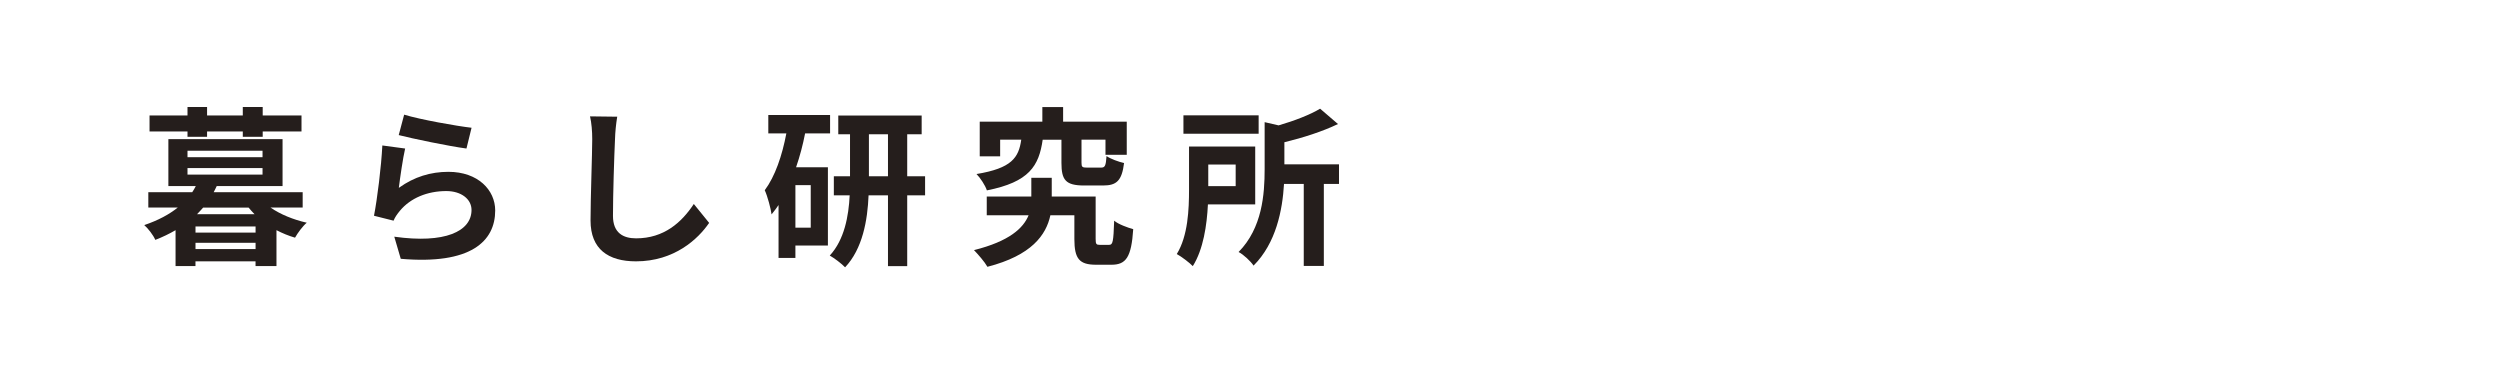 <?xml version="1.0" encoding="UTF-8"?><svg id="_レイヤー_2" xmlns="http://www.w3.org/2000/svg" viewBox="0 0 883.89 135.68"><defs><style>.cls-1{fill:none;}.cls-2{fill:#251e1c;}</style></defs><g id="_レイヤー_3"><path class="cls-2" d="M95.65,73.39c3.49,2.41,8.06,4.27,12.81,5.35-1.44,1.2-3.25,3.67-4.15,5.29-2.29-.66-4.45-1.56-6.56-2.65v12.69h-7.4v-1.68h-21.24v1.68h-7.04v-12.69c-2.17,1.26-4.51,2.41-7.16,3.43-.72-1.69-2.59-4.09-3.91-5.23,4.99-1.69,8.84-3.79,11.85-6.2h-10.41v-5.42h15.52c.48-.72.9-1.44,1.26-2.17h-9.69v-16.61h40.37v16.61h-23.28c-.36.72-.66,1.44-1.08,2.17h31.47v5.42h-11.37ZM66.29,46.49h-13.42v-5.66h13.42v-3.01h6.92v3.01h12.63v-3.01h7.04v3.01h13.72v5.66h-13.72v1.87h-7.04v-1.87h-12.63v1.87h-6.92v-1.87ZM66.29,55.58h26.53v-2.29h-26.53v2.29ZM66.29,61.72h26.53v-2.29h-26.53v2.29ZM90.36,80.07h-21.24v2.17h21.24v-2.17ZM90.36,88.07v-2.23h-21.24v2.23h21.24ZM90,75.74c-.72-.78-1.44-1.5-2.11-2.35h-16.06c-.72.84-1.44,1.56-2.17,2.35h20.34Z"/><path class="cls-2" d="M141.02,66.41c5.41-3.91,11.31-5.66,17.51-5.66,10.47,0,16.55,6.44,16.55,13.66,0,10.89-8.6,19.25-33.39,17.09l-2.29-7.82c17.87,2.53,27.31-1.86,27.31-9.45,0-3.85-3.67-6.68-8.9-6.68-6.74,0-12.69,2.47-16.43,6.98-1.08,1.32-1.74,2.29-2.23,3.49l-6.92-1.74c1.14-5.84,2.59-17.45,2.95-24.85l8.06,1.08c-.78,3.31-1.81,10.47-2.23,13.9ZM142.89,40.54c5.66,1.74,18.59,4.03,23.83,4.63l-1.8,7.34c-6.02-.78-19.31-3.55-23.95-4.75l1.92-7.22Z"/><path class="cls-2" d="M218.22,41.26c-.42,2.53-.72,5.54-.78,7.94-.3,6.38-.72,19.73-.72,27.13,0,6.02,3.61,7.94,8.18,7.94,9.87,0,16.12-5.66,20.4-12.15l5.42,6.68c-3.85,5.66-12.27,13.6-25.87,13.6-9.75,0-16.06-4.27-16.06-14.44,0-8,.6-23.65.6-28.76,0-2.83-.24-5.72-.78-8.06l9.63.12Z"/><path class="cls-2" d="M284.65,47.16c-.78,4.03-1.86,8.12-3.19,11.97h11.25v27.68h-11.49v4.39h-5.96v-18.71c-.78,1.14-1.62,2.29-2.47,3.31-.24-1.93-1.44-6.5-2.41-8.54,3.67-4.93,6.14-12.21,7.64-20.1h-6.38v-6.5h21.84v6.5h-8.84ZM286.64,65.45h-5.42v15.04h5.42v-15.04ZM327.07,69.06h-6.32v25.03h-6.8v-25.03h-6.86c-.36,8.84-2.11,18.89-8.3,25.45-1.2-1.26-3.79-3.25-5.42-4.15,5.17-5.6,6.68-13.96,7.04-21.3h-5.6v-6.74h5.72v-14.86h-4.15v-6.62h29.48v6.62h-5.11v14.86h6.32v6.74ZM313.95,62.32v-14.86h-6.74v14.86h6.74Z"/><path class="cls-2" d="M392.17,86.56c1.26,0,1.5-1.02,1.75-8.54,1.44,1.26,4.81,2.47,6.74,3.01-.66,9.93-2.53,12.57-7.7,12.57h-5.41c-5.9,0-7.7-2.05-7.7-9.08v-8.42h-8.48c-1.5,6.98-6.62,14.2-22.26,18.23-1.02-1.8-3.25-4.33-4.75-5.9,12.51-3.13,17.45-7.76,19.31-12.33h-14.8v-6.62h15.76v-6.62h7.22v6.62h15.52v14.98c0,1.87.24,2.11,1.5,2.11h3.31ZM368.65,49.38c-1.32,9.27-4.75,14.98-19.73,17.93-.6-1.81-2.35-4.45-3.67-5.78,12.45-2.05,14.92-5.78,15.82-12.15h-7.46v5.9h-7.22v-12.27h22.14v-5.17h7.34v5.17h22.5v11.73h-7.52v-5.35h-8.48v8.06c0,1.62.24,1.81,2.05,1.81h4.81c1.44,0,1.74-.54,1.99-4.09,1.32.96,4.27,2.05,6.2,2.47-.78,6.26-2.65,7.94-7.4,7.94h-6.74c-6.56,0-8-1.99-8-8v-8.18h-6.62Z"/><path class="cls-2" d="M427.07,72.25c-.36,7.34-1.62,15.94-5.35,21.84-1.14-1.2-4.09-3.43-5.66-4.27,3.97-6.44,4.33-15.82,4.33-22.74v-15.28h23.4v20.46h-16.73ZM445,47.28h-26.59v-6.5h26.59v6.5ZM427.19,58.17v7.64h9.69v-7.64h-9.69ZM473.4,65.03h-5.35v29h-7.1v-29h-6.98c-.54,9.21-2.77,20.88-10.77,28.88-.96-1.5-3.61-3.97-5.29-4.81,8.36-8.48,9.21-20.4,9.21-29.3v-16.61l4.93,1.14c5.6-1.62,11.19-3.79,14.68-5.9l6.32,5.42c-5.48,2.65-12.45,4.87-18.95,6.44v7.82h19.31v6.92Z"/><rect class="cls-1" width="883.89" height="135.68"/></g></svg>